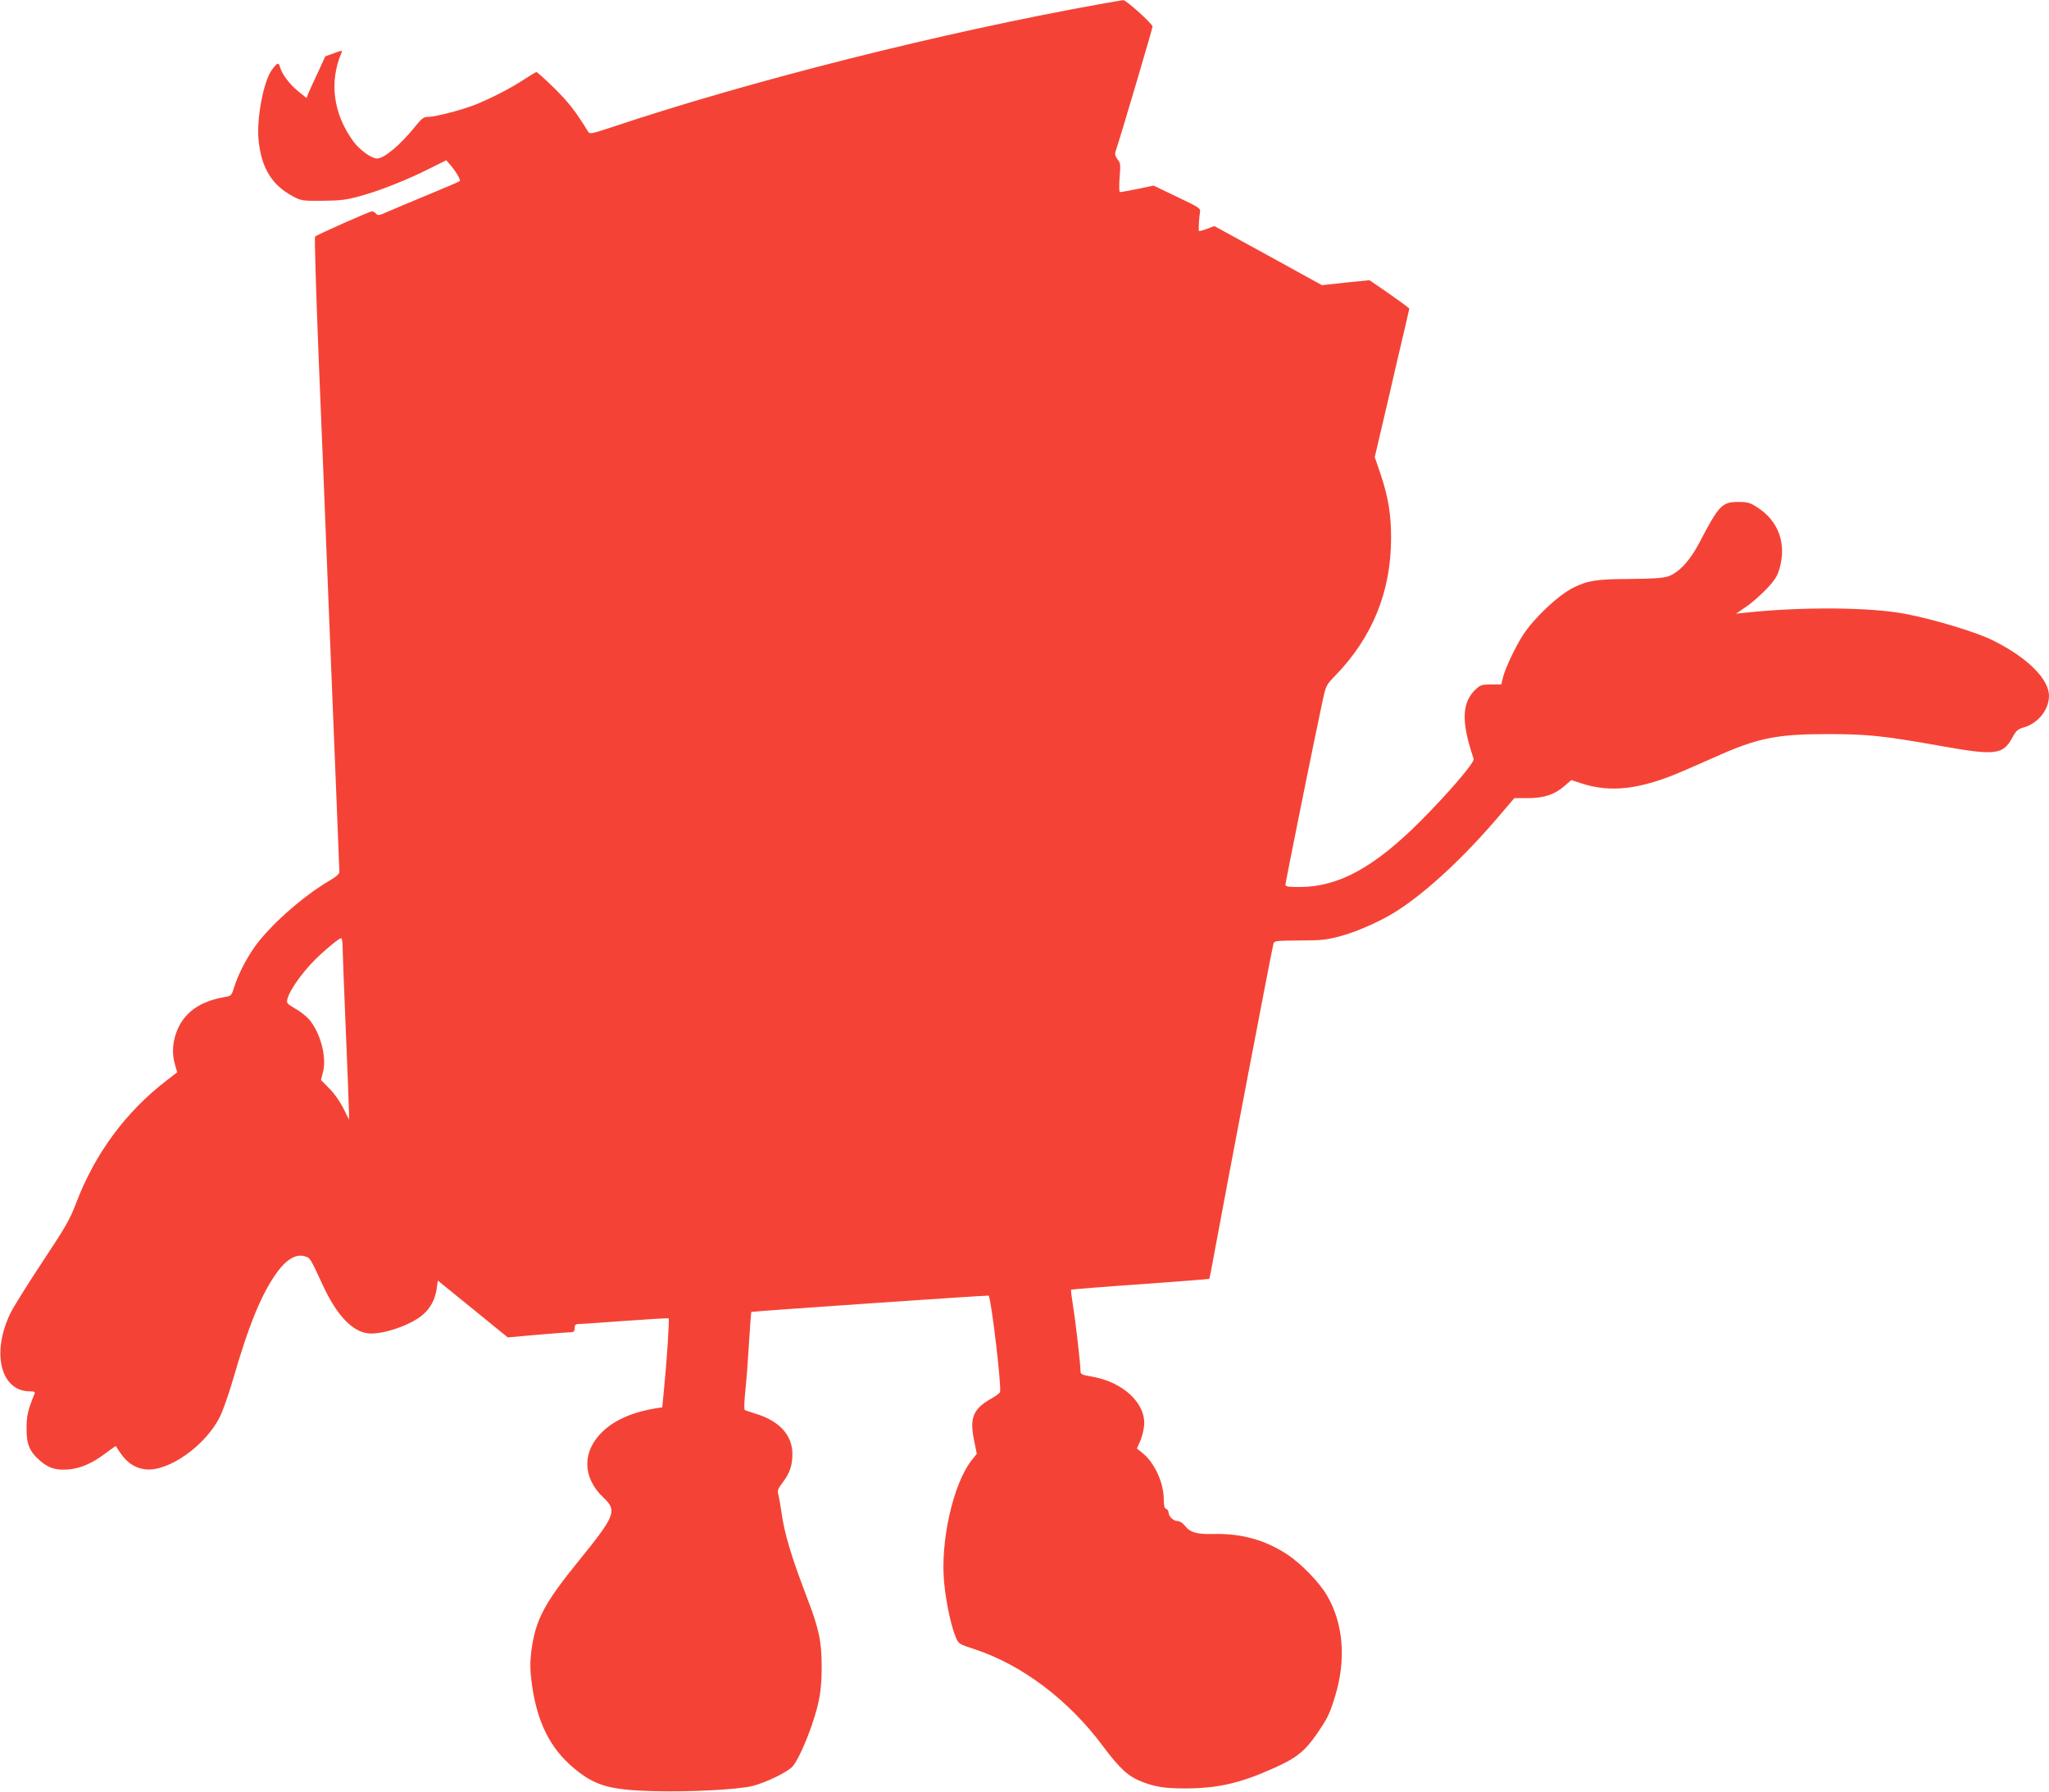 <?xml version="1.0" standalone="no"?>
<!DOCTYPE svg PUBLIC "-//W3C//DTD SVG 20010904//EN"
 "http://www.w3.org/TR/2001/REC-SVG-20010904/DTD/svg10.dtd">
<svg version="1.0" xmlns="http://www.w3.org/2000/svg"
 width="1280pt" height="1119pt" viewBox="0 0 1280 1119"
 preserveAspectRatio="xMidYMid meet">
<g transform="translate(0,1119) scale(0.1,-0.1)"
fill="#f44336" stroke="none">
<path d="M6870 11164 c-986 -177 -2184 -479 -3050 -769 -121 -40 -136 -43
-145 -29 -77 126 -122 184 -211 272 -57 56 -108 102 -113 102 -4 0 -39 -21
-77 -46 -78 -52 -205 -118 -308 -159 -85 -33 -247 -75 -291 -75 -29 0 -40 -9
-83 -62 -91 -113 -192 -198 -236 -198 -35 0 -109 53 -148 106 -127 174 -153
373 -74 556 7 14 1 14 -47 -4 l-55 -20 -49 -107 c-28 -58 -54 -116 -59 -129
l-9 -24 -51 41 c-53 42 -102 107 -114 150 -9 34 -18 31 -52 -16 -52 -71 -96
-305 -83 -435 17 -177 83 -285 218 -356 49 -26 59 -27 182 -26 108 1 147 5
230 28 123 33 295 101 436 172 l107 53 19 -22 c36 -39 73 -101 65 -108 -4 -4
-95 -43 -202 -87 -107 -44 -221 -92 -252 -106 -49 -22 -58 -23 -68 -11 -7 8
-19 15 -26 15 -15 0 -344 -146 -356 -158 -4 -4 6 -338 22 -742 17 -404 44
-1072 60 -1485 17 -412 39 -968 50 -1235 11 -267 20 -494 20 -505 0 -14 -20
-31 -66 -58 -168 -99 -380 -288 -471 -422 -52 -77 -96 -165 -119 -237 -16 -54
-20 -58 -53 -64 -166 -27 -267 -101 -311 -227 -23 -66 -26 -135 -6 -199 l13
-45 -66 -51 c-255 -196 -448 -457 -565 -765 -39 -103 -66 -150 -212 -370 -92
-139 -182 -283 -200 -321 -119 -248 -59 -486 123 -486 30 0 34 -3 28 -17 -40
-98 -49 -134 -49 -213 -1 -100 18 -146 85 -204 54 -46 97 -59 172 -54 77 5
153 38 236 101 35 26 64 47 65 45 56 -95 107 -135 184 -145 144 -17 379 150
467 331 19 39 55 142 80 228 99 344 180 541 279 676 57 77 116 111 168 96 36
-10 34 -7 116 -184 87 -187 184 -288 284 -298 89 -9 268 53 341 118 47 41 75
94 85 161 l7 51 218 -177 219 -178 191 17 c106 9 200 16 210 16 11 0 17 8 17
25 0 18 5 25 19 25 11 0 142 9 292 20 150 11 274 18 276 16 6 -5 -13 -285 -29
-443 l-11 -113 -36 -5 c-146 -24 -256 -71 -332 -142 -134 -124 -133 -291 1
-417 87 -81 74 -113 -156 -396 -215 -265 -270 -369 -295 -564 -8 -67 -8 -111
1 -185 31 -250 114 -420 268 -547 131 -108 222 -134 497 -141 228 -6 525 10
615 32 86 22 218 86 251 122 29 31 84 150 124 269 45 135 58 210 58 354 0 157
-17 238 -90 427 -100 262 -143 403 -162 543 -6 41 -14 88 -19 105 -7 25 -3 36
29 78 43 57 59 105 59 176 0 119 -83 209 -238 254 -29 9 -56 18 -60 21 -4 3
-3 56 4 118 7 62 17 198 23 302 7 105 13 191 14 192 5 4 1479 105 1483 102 16
-17 82 -573 71 -603 -3 -7 -30 -27 -61 -44 -106 -61 -129 -118 -102 -252 l18
-89 -31 -39 c-118 -148 -200 -517 -172 -775 12 -120 44 -269 72 -332 17 -41
20 -43 116 -74 298 -98 589 -318 803 -606 106 -142 160 -191 248 -224 82 -31
142 -40 263 -40 205 0 345 32 557 127 144 65 192 104 270 216 65 95 78 121
112 232 71 229 52 458 -52 633 -48 81 -162 198 -246 253 -138 91 -289 133
-462 128 -106 -2 -145 9 -180 54 -12 15 -31 27 -44 27 -26 0 -56 29 -56 54 0
9 -7 19 -15 22 -11 4 -15 21 -15 59 0 105 -58 230 -134 291 l-34 27 20 44 c11
25 22 68 25 97 14 139 -129 274 -325 308 -62 10 -72 15 -72 33 0 43 -30 305
-46 403 -9 56 -15 105 -13 107 3 2 198 18 433 34 236 17 430 32 431 34 1 1 17
81 34 177 77 418 345 1823 366 1915 4 19 13 20 162 21 138 0 171 4 256 27 110
29 271 102 368 167 183 121 405 328 612 570 l107 125 83 0 c102 0 170 23 229
75 l44 38 58 -19 c185 -63 377 -40 646 78 69 30 175 76 235 103 234 102 357
125 660 125 255 0 348 -10 720 -76 332 -59 378 -53 437 56 22 41 33 51 71 62
90 26 157 111 157 198 -1 104 -134 237 -346 343 -101 52 -372 134 -552 168
-220 42 -648 45 -1002 7 l-55 -6 61 42 c34 22 91 73 128 111 52 55 69 81 82
127 46 157 -5 299 -138 384 -46 30 -61 34 -119 34 -102 0 -121 -20 -246 -260
-57 -108 -128 -184 -193 -205 -33 -11 -99 -15 -240 -16 -206 -1 -263 -10 -353
-55 -96 -49 -246 -191 -314 -297 -47 -74 -109 -203 -123 -260 l-12 -47 -64 0
c-56 0 -66 -3 -95 -30 -88 -83 -92 -202 -13 -435 7 -21 -154 -209 -330 -386
-291 -292 -515 -414 -758 -414 -70 0 -88 3 -88 14 0 14 185 932 231 1143 22
102 22 103 82 165 232 240 347 525 347 858 0 149 -17 253 -66 400 l-36 105 82
350 c44 193 93 401 108 464 l26 114 -29 23 c-17 13 -73 53 -125 89 l-95 65
-149 -15 -148 -16 -336 185 -336 184 -48 -18 c-26 -10 -48 -15 -49 -12 -2 16
2 89 7 114 5 27 1 30 -142 98 l-148 71 -99 -21 c-55 -11 -104 -20 -110 -20 -6
0 -7 33 -3 90 7 81 6 92 -13 115 -15 20 -18 32 -11 53 30 87 230 765 230 776
0 17 -165 166 -183 165 -6 0 -73 -12 -147 -25z m-4730 -5881 c0 -27 9 -262 20
-523 11 -261 20 -495 20 -519 l0 -44 -36 73 c-21 41 -58 94 -88 123 l-51 52
13 50 c24 94 -17 247 -88 329 -19 21 -58 52 -88 68 -48 28 -53 33 -47 57 17
67 115 198 215 287 72 64 111 94 121 94 5 0 9 -21 9 -47z"/>
</g>
</svg>
